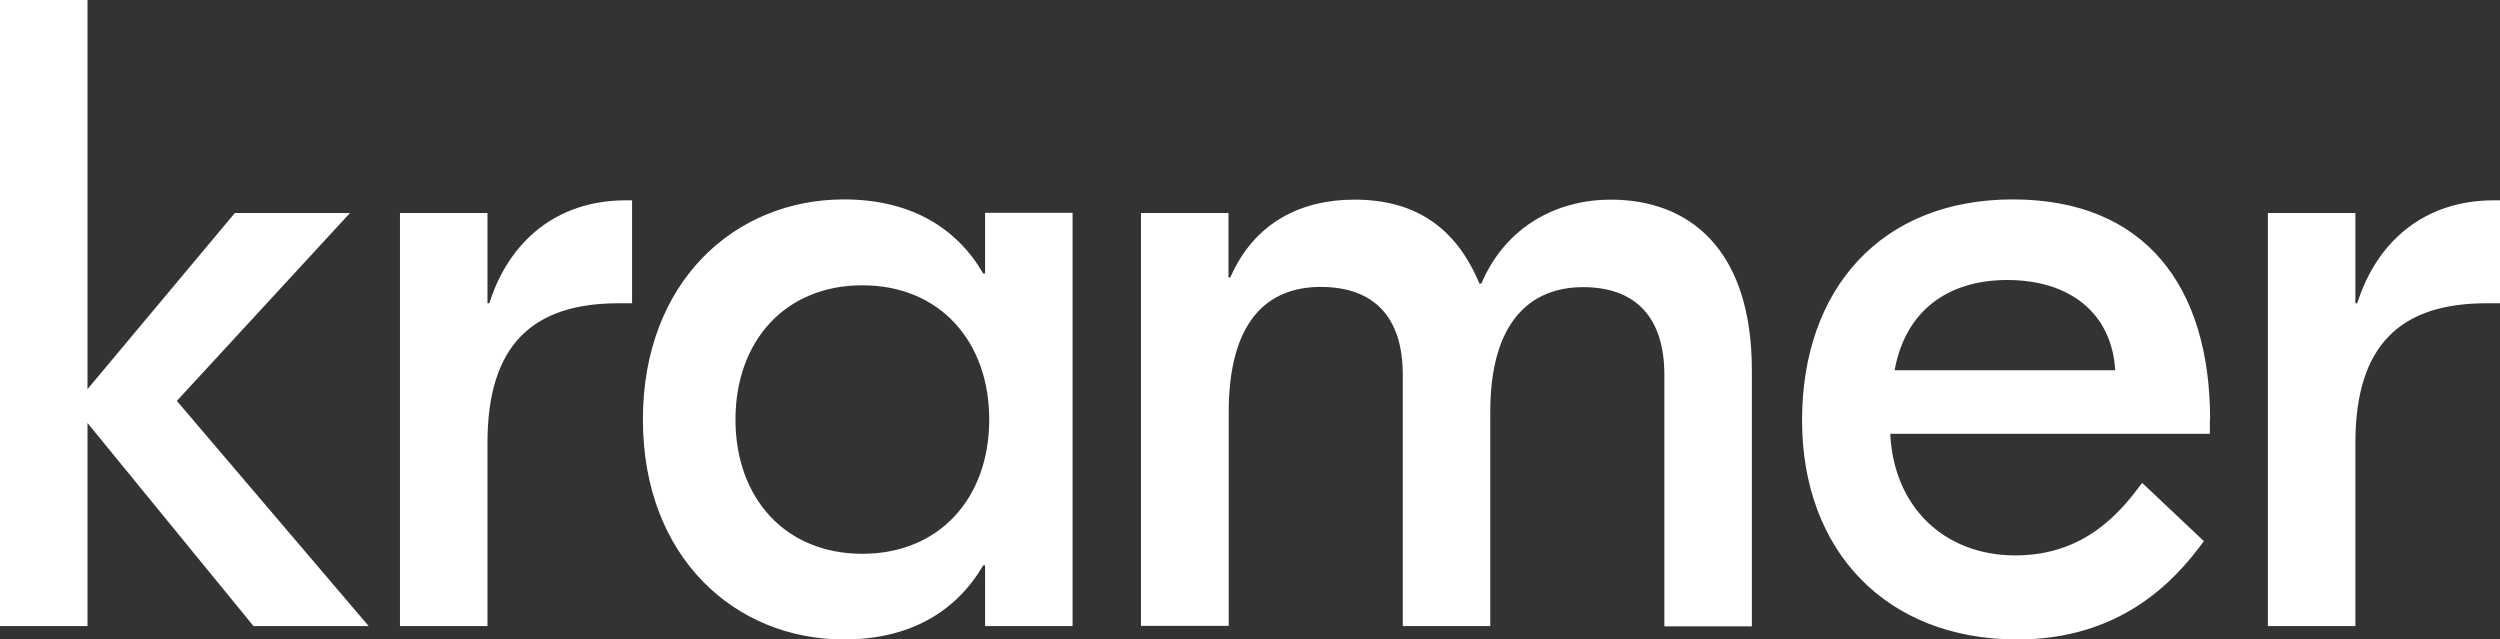<svg xmlns="http://www.w3.org/2000/svg" id="Layer_1" data-name="Layer 1" viewBox="0 0 108.57 27.77"><rect x="0" y="0" width="108.57" height="27.77" fill="#333333" stroke="none"/><defs><style>      .cls-1 {        fill: #fff;        stroke-width: 0px;      }    </style></defs><path class="cls-1" d="M16.01,27.19h-5l-7.21-8.82v8.82H0V0h3.8v16.9l6.4-7.65h5l-7.52,8.16,8.34,9.79ZM27.45,8.7v4.47h-.58c-3.72,0-5.7,1.79-5.7,6.06v7.96h-3.8V9.25h3.8v3.92h.08c.85-2.68,2.91-4.47,5.93-4.47h.27ZM27.92,18.22c0-5.98,3.99-9.56,8.73-9.56,2.95,0,4.93,1.28,6.05,3.22h.08v-2.64h3.8v17.95h-3.8v-2.64h-.08c-1.13,1.94-3.1,3.22-6.05,3.22-4.73,0-8.73-3.57-8.73-9.55ZM42.96,18.22c0-3.42-2.17-5.83-5.51-5.83s-5.51,2.41-5.51,5.83,2.17,5.83,5.51,5.83,5.51-2.41,5.51-5.83ZM49.55,27.19V9.25h3.8v2.8h.08c1.05-2.41,3.1-3.38,5.39-3.38,2.56,0,4.38,1.13,5.43,3.65h.08c1.09-2.56,3.37-3.65,5.62-3.65,3.37,0,6.13,2.1,6.13,7.42v11.11h-3.8v-10.92c0-2.49-1.24-3.81-3.53-3.81s-4.03,1.51-4.03,5.4v9.32h-3.8v-10.92c0-2.49-1.24-3.81-3.57-3.81s-3.99,1.51-3.99,5.44v9.28h-3.8ZM95.97,18.22v.62h-13.88c.15,3.19,2.36,5.28,5.43,5.28s4.61-1.94,5.51-3.15l2.68,2.53c-1.32,1.82-3.68,4.27-8.1,4.27-5.7,0-9.35-3.85-9.35-9.52s3.41-9.59,9.15-9.59,8.57,3.77,8.57,9.56ZM82.28,16.08h9.58c-.15-2.49-1.98-3.92-4.69-3.92-2.56,0-4.42,1.32-4.89,3.92ZM108.57,8.7v4.47h-.58c-3.72,0-5.7,1.79-5.7,6.06v7.96h-3.8V9.25h3.8v3.92h.08c.85-2.68,2.91-4.47,5.93-4.47h.27Z"></path></svg>